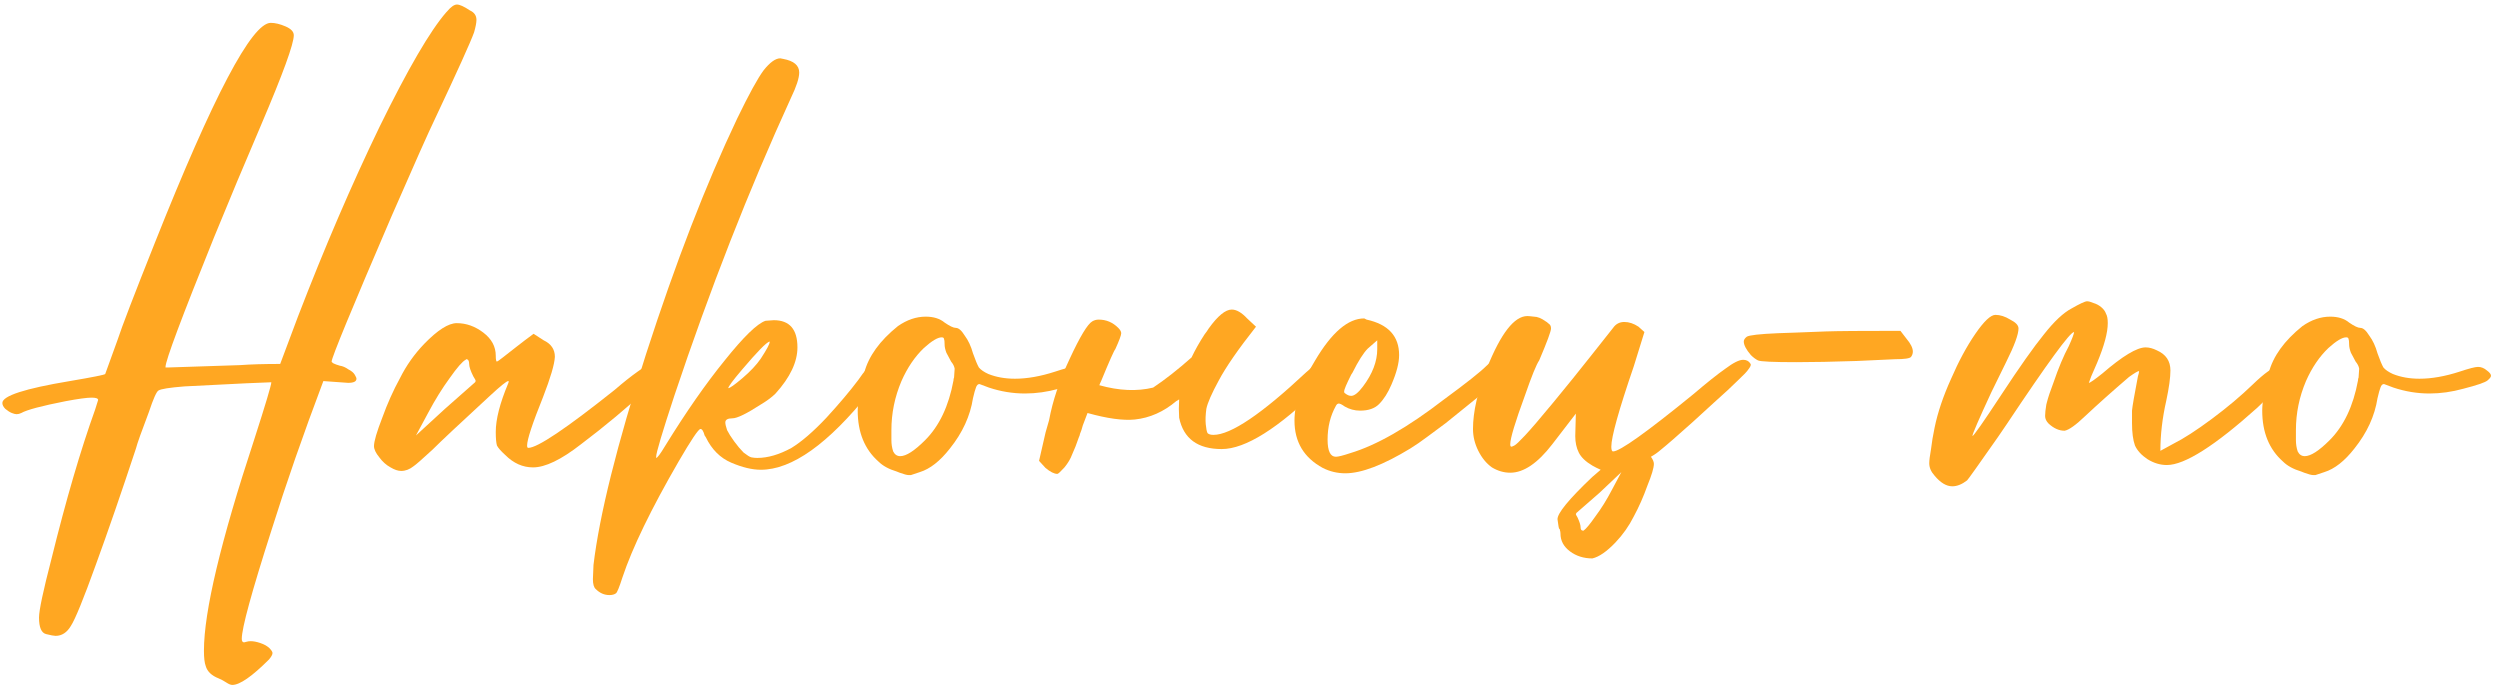 <?xml version="1.0" encoding="UTF-8"?> <svg xmlns="http://www.w3.org/2000/svg" width="203" height="56" viewBox="0 0 203 56" fill="none"> <path d="M18.864 55.616C18.736 55.616 18.576 55.552 18.384 55.424C18.192 55.296 17.984 55.184 17.76 55.088C17.184 54.864 16.832 54.528 16.704 54.08C16.608 53.824 16.56 53.408 16.56 52.832C16.56 49.664 17.92 43.952 20.64 35.696C21.568 32.816 22.032 31.264 22.032 31.04C21.648 31.04 19.296 31.152 14.976 31.376C13.76 31.472 13.056 31.584 12.864 31.712C12.704 31.808 12.448 32.384 12.096 33.44C11.488 35.04 11.136 36.032 11.04 36.416C9.856 40 8.768 43.152 7.776 45.872C6.784 48.624 6.112 50.272 5.76 50.816C5.44 51.36 5.024 51.632 4.512 51.632C4.384 51.632 4.128 51.584 3.744 51.488C3.36 51.392 3.168 50.944 3.168 50.144C3.168 49.568 3.504 47.984 4.176 45.392C5.36 40.592 6.544 36.544 7.728 33.248L7.968 32.48C7.968 32.352 7.792 32.288 7.44 32.288C7.056 32.288 6.352 32.384 5.328 32.576C3.376 32.96 2.176 33.28 1.728 33.536C1.6 33.6 1.472 33.632 1.344 33.632C1.248 33.632 1.12 33.6 0.96 33.536C0.8 33.472 0.624 33.36 0.432 33.2C0.272 33.04 0.192 32.88 0.192 32.72C0.192 32.144 2.016 31.552 5.664 30.944C7.552 30.624 8.512 30.432 8.544 30.368C8.576 30.272 8.912 29.344 9.552 27.584C9.872 26.592 10.88 23.968 12.576 19.712C17.312 7.808 20.448 1.856 21.984 1.856C22.336 1.856 22.736 1.952 23.184 2.144C23.632 2.336 23.856 2.576 23.856 2.864C23.856 3.568 22.976 5.984 21.216 10.112C19.872 13.248 18.592 16.304 17.376 19.28C14.752 25.776 13.44 29.28 13.44 29.792C13.44 29.824 13.44 29.84 13.44 29.84C13.472 29.84 13.536 29.84 13.632 29.84L19.488 29.648C20.352 29.584 21.44 29.552 22.752 29.552L24.192 25.712C26.336 20.144 28.544 15.008 30.816 10.304C33.12 5.6 34.928 2.496 36.24 0.992L36.288 0.944C36.608 0.56 36.88 0.368 37.104 0.368C37.328 0.368 37.68 0.528 38.16 0.848C38.512 1.008 38.688 1.264 38.688 1.616C38.688 1.84 38.624 2.176 38.496 2.624C38.208 3.424 37.152 5.76 35.328 9.632C34.816 10.688 33.632 13.344 31.776 17.6C28.544 25.12 26.928 29.04 26.928 29.36C26.928 29.392 26.976 29.44 27.072 29.504C27.2 29.568 27.376 29.632 27.6 29.696C27.824 29.728 28.048 29.824 28.272 29.984C28.528 30.112 28.704 30.256 28.8 30.416C28.896 30.576 28.944 30.688 28.944 30.752C28.944 30.976 28.72 31.088 28.272 31.088L26.256 30.944C24.624 35.264 23.216 39.312 22.032 43.088C20.432 48.08 19.632 51.008 19.632 51.872C19.632 52.064 19.696 52.16 19.824 52.16C19.856 52.16 19.92 52.144 20.016 52.112C20.112 52.08 20.224 52.064 20.352 52.064C20.576 52.064 20.832 52.112 21.12 52.208C21.408 52.304 21.648 52.432 21.84 52.592C22.032 52.784 22.128 52.928 22.128 53.024C22.128 53.152 22.032 53.328 21.84 53.552C20.464 54.928 19.472 55.616 18.864 55.616Z" fill="#FFA722"></path> <path d="M33.776 35.36L36.128 33.2L38.576 31.04L38.624 30.944C38.624 30.88 38.56 30.752 38.432 30.56C38.208 30.112 38.096 29.776 38.096 29.552C38.096 29.296 38.016 29.168 37.856 29.168L37.808 29.216C37.552 29.344 37.12 29.84 36.512 30.704C35.904 31.536 35.328 32.464 34.784 33.488L33.776 35.36ZM32.576 38.24C32.32 38.24 32.032 38.144 31.712 37.952C31.36 37.76 31.056 37.488 30.8 37.136C30.512 36.784 30.368 36.48 30.368 36.224C30.368 35.84 30.592 35.072 31.04 33.92C31.456 32.768 31.936 31.696 32.48 30.704C32.992 29.68 33.648 28.752 34.448 27.92C35.536 26.8 36.416 26.24 37.088 26.24C37.856 26.24 38.576 26.496 39.248 27.008C39.92 27.52 40.256 28.144 40.256 28.88C40.256 29.2 40.288 29.36 40.352 29.36C40.384 29.36 40.544 29.248 40.832 29.024C41.12 28.8 41.488 28.512 41.936 28.16C42.384 27.808 42.848 27.456 43.328 27.104L44.144 27.632C44.752 27.92 45.056 28.368 45.056 28.976C45.024 29.584 44.704 30.672 44.096 32.24C43.232 34.384 42.8 35.696 42.8 36.176C42.8 36.304 42.832 36.368 42.896 36.368C43.632 36.368 45.968 34.8 49.904 31.664C50.608 31.056 51.232 30.56 51.776 30.176C52.352 29.76 52.704 29.552 52.832 29.552C53.056 29.552 53.28 29.648 53.504 29.84C53.728 30 53.84 30.16 53.84 30.32C53.84 30.384 53.456 30.768 52.688 31.472C50.96 33.072 49.12 34.608 47.168 36.08C45.568 37.328 44.272 37.952 43.28 37.952C42.448 37.952 41.696 37.616 41.024 36.944C40.672 36.624 40.448 36.368 40.352 36.176C40.288 35.952 40.256 35.584 40.256 35.072C40.256 34.048 40.592 32.736 41.264 31.136L41.312 30.992C41.312 30.96 41.296 30.944 41.264 30.944C41.136 30.944 40.64 31.344 39.776 32.144C37.344 34.384 35.792 35.84 35.12 36.512C34.288 37.28 33.776 37.728 33.584 37.856C33.264 38.112 32.928 38.24 32.576 38.24Z" fill="#FFA722"></path> <path d="M59.136 31.52C59.264 31.52 59.648 31.248 60.288 30.704C60.928 30.16 61.424 29.632 61.776 29.12C62.256 28.384 62.496 27.936 62.496 27.776V27.728C62.24 27.792 61.488 28.56 60.24 30.032C59.504 30.896 59.136 31.392 59.136 31.52ZM49.488 48.32C49.072 48.32 48.704 48.16 48.384 47.84C48.224 47.712 48.144 47.44 48.144 47.024L48.192 45.872C48.672 41.84 50.096 36.128 52.464 28.736C54.864 21.312 57.328 14.944 59.856 9.632C60.816 7.648 61.536 6.336 62.016 5.696C62.528 5.056 62.976 4.736 63.36 4.736L63.6 4.784C64.464 4.944 64.896 5.312 64.896 5.888C64.896 6.336 64.672 7.024 64.224 7.952C60.8 15.44 57.648 23.488 54.768 32.096C53.776 35.104 53.28 36.768 53.28 37.088V37.184C53.376 37.184 53.616 36.864 54 36.224C55.696 33.472 57.312 31.152 58.848 29.264C60.384 27.344 61.488 26.272 62.16 26.048L62.832 26C64.112 26 64.752 26.736 64.752 28.208C64.752 29.392 64.16 30.64 62.976 31.952C62.688 32.24 62.304 32.528 61.824 32.816C60.64 33.584 59.856 33.968 59.472 33.968C59.088 33.968 58.896 34.08 58.896 34.304C58.896 34.432 58.944 34.64 59.04 34.928C59.168 35.184 59.36 35.488 59.616 35.84C59.872 36.192 60.128 36.496 60.384 36.752C60.672 36.976 60.88 37.104 61.008 37.136C61.168 37.168 61.328 37.184 61.488 37.184C62.352 37.184 63.28 36.912 64.272 36.368C65.104 35.856 66.048 35.04 67.104 33.92C68.16 32.768 69.024 31.744 69.696 30.848C69.952 30.464 70.176 30.176 70.368 29.984C70.592 29.76 70.8 29.648 70.992 29.648C71.472 29.648 71.712 29.808 71.712 30.128C71.712 30.384 71.344 30.96 70.608 31.856C67.248 36.048 64.304 38.144 61.776 38.144C61.072 38.144 60.272 37.952 59.376 37.568C58.48 37.184 57.792 36.496 57.312 35.504L57.216 35.36C57.12 35.008 57.008 34.832 56.88 34.832C56.72 34.832 56.128 35.712 55.104 37.472C52.864 41.344 51.344 44.48 50.544 46.88C50.288 47.68 50.112 48.112 50.016 48.176C49.888 48.272 49.712 48.32 49.488 48.32Z" fill="#FFA722"></path> <path d="M73.102 37.04C73.582 37.04 74.254 36.608 75.118 35.744C76.27 34.592 77.038 32.976 77.422 30.896C77.422 30.8 77.438 30.72 77.47 30.656L77.518 29.936C77.486 29.744 77.39 29.552 77.23 29.36C77.102 29.136 76.974 28.896 76.846 28.64C76.75 28.384 76.702 28.16 76.702 27.968C76.702 27.744 76.686 27.6 76.654 27.536C76.654 27.44 76.59 27.392 76.462 27.392C76.142 27.392 75.662 27.68 75.022 28.256C74.286 28.96 73.678 29.856 73.198 30.944C72.654 32.224 72.382 33.552 72.382 34.928C72.382 35.152 72.382 35.424 72.382 35.744C72.382 36.064 72.43 36.368 72.526 36.656C72.654 36.912 72.846 37.04 73.102 37.04ZM73.966 38.576H73.774C73.646 38.576 73.406 38.512 73.054 38.384L72.814 38.288C72.174 38.096 71.678 37.824 71.326 37.472C70.206 36.48 69.646 35.104 69.646 33.344C69.646 32.608 69.822 31.584 70.174 30.272C70.526 28.928 71.438 27.664 72.91 26.48C73.646 25.968 74.398 25.712 75.166 25.712C75.806 25.712 76.318 25.872 76.702 26.192C77.118 26.48 77.422 26.624 77.614 26.624C77.838 26.624 78.078 26.832 78.334 27.248C78.622 27.632 78.846 28.112 79.006 28.688C79.198 29.232 79.358 29.616 79.486 29.84C79.646 30.032 79.902 30.208 80.254 30.368C80.894 30.624 81.614 30.752 82.414 30.752C83.406 30.752 84.494 30.56 85.678 30.176C86.446 29.92 86.942 29.792 87.166 29.792C87.422 29.792 87.662 29.888 87.886 30.08C88.11 30.24 88.222 30.384 88.222 30.512C88.222 30.608 88.126 30.736 87.934 30.896C87.742 31.056 87.086 31.28 85.966 31.568C85.038 31.824 84.126 31.952 83.23 31.952C82.238 31.952 81.262 31.792 80.302 31.472L79.534 31.184C79.406 31.184 79.31 31.28 79.246 31.472C79.182 31.632 79.102 31.92 79.006 32.336C78.782 33.776 78.158 35.136 77.134 36.416C76.334 37.44 75.518 38.08 74.686 38.336L73.966 38.576Z" fill="#FFA722"></path> <path d="M96.755 29.024C97.043 28.416 97.395 27.792 97.811 27.152C97.939 26.992 98.051 26.832 98.147 26.672C98.883 25.648 99.507 25.136 100.019 25.136C100.403 25.136 100.819 25.376 101.267 25.856L101.987 26.528C100.547 28.352 99.539 29.808 98.963 30.896C98.387 31.952 98.051 32.72 97.955 33.2C97.891 33.68 97.875 34.096 97.907 34.448C97.939 34.8 97.987 35.04 98.051 35.168C98.147 35.264 98.307 35.312 98.531 35.312C99.939 35.312 102.451 33.616 106.067 30.224C107.251 29.168 108.003 28.64 108.323 28.64C108.771 28.64 108.995 28.784 108.995 29.072C108.995 29.52 108.403 30.304 107.219 31.424C103.795 34.784 101.123 36.464 99.203 36.464C97.251 36.464 96.099 35.616 95.747 33.92C95.715 33.44 95.715 32.944 95.747 32.432C95.683 32.464 95.603 32.512 95.507 32.576C94.483 33.44 93.363 33.936 92.147 34.064C91.187 34.16 89.907 33.984 88.307 33.536C88.147 33.952 88.019 34.288 87.923 34.544C87.859 34.8 87.779 35.04 87.683 35.264V35.312L87.587 35.552C87.427 36.032 87.251 36.48 87.059 36.896C86.931 37.248 86.723 37.6 86.435 37.952C86.115 38.304 85.923 38.48 85.859 38.48C85.603 38.48 85.283 38.32 84.899 38L84.371 37.424L84.899 35.12C84.995 34.768 85.091 34.432 85.187 34.112C85.475 32.544 86.035 30.88 86.867 29.12C87.699 27.328 88.307 26.32 88.691 26.096C88.851 26 89.027 25.952 89.219 25.952C89.827 25.952 90.355 26.176 90.803 26.624C90.963 26.784 91.043 26.928 91.043 27.056C91.043 27.216 90.883 27.648 90.563 28.352C90.467 28.448 90.083 29.312 89.411 30.944C89.347 31.072 89.299 31.184 89.267 31.28C90.867 31.728 92.323 31.792 93.635 31.472C94.595 30.832 95.635 30.016 96.755 29.024Z" fill="#FFA722"></path> <path d="M109.72 32.144C109.976 32.144 110.296 31.888 110.68 31.376C111.448 30.352 111.832 29.344 111.832 28.352V27.632L111.064 28.304C110.712 28.656 110.296 29.312 109.816 30.272L109.72 30.416C109.528 30.8 109.384 31.104 109.288 31.328C109.192 31.552 109.144 31.712 109.144 31.808C109.144 31.872 109.176 31.92 109.24 31.952C109.4 32.08 109.56 32.144 109.72 32.144ZM109.24 38.432C108.6 38.432 107.992 38.288 107.416 38C105.88 37.168 105.112 35.888 105.112 34.16C105.112 32.72 105.672 31.088 106.792 29.264C108.136 26.992 109.464 25.856 110.776 25.856L110.968 25.952C112.728 26.336 113.608 27.296 113.608 28.832C113.608 29.472 113.4 30.272 112.984 31.232C112.696 31.904 112.36 32.432 111.976 32.816C111.624 33.168 111.112 33.344 110.44 33.344C109.992 33.344 109.576 33.232 109.192 33.008C108.968 32.848 108.808 32.768 108.712 32.768C108.616 32.768 108.536 32.832 108.472 32.96C108.024 33.76 107.8 34.672 107.8 35.696C107.8 36.624 108.024 37.088 108.472 37.088C108.664 37.088 109.048 36.992 109.624 36.8C111.768 36.16 114.312 34.704 117.256 32.432C119.048 31.12 120.2 30.208 120.712 29.696C121.096 29.312 121.432 29.12 121.72 29.12C121.944 29.12 122.152 29.232 122.344 29.456C122.44 29.584 122.488 29.712 122.488 29.84C122.488 29.936 122.424 30.08 122.296 30.272C122.2 30.464 121.816 30.816 121.144 31.328L117.4 34.352C116.92 34.704 116.424 35.072 115.912 35.456C115.4 35.84 114.936 36.16 114.52 36.416C112.312 37.76 110.552 38.432 109.24 38.432Z" fill="#FFA722"></path> <path d="M131.655 38.336L129.879 40.016L128.007 41.648L127.959 41.744C127.959 41.776 128.007 41.872 128.103 42.032C128.263 42.384 128.343 42.64 128.343 42.8C128.343 42.992 128.407 43.088 128.535 43.088H128.583C128.775 42.96 129.095 42.576 129.543 41.936C130.023 41.296 130.471 40.576 130.887 39.776L131.655 38.336ZM129.975 38.144C129.751 38.048 129.527 37.936 129.303 37.808C128.759 37.488 128.391 37.136 128.199 36.752C128.007 36.368 127.911 35.92 127.911 35.408L127.959 33.584L126.039 36.08C124.855 37.616 123.719 38.384 122.631 38.384C122.119 38.384 121.623 38.24 121.143 37.952C120.695 37.632 120.327 37.184 120.039 36.608C119.751 36.032 119.607 35.44 119.607 34.832C119.607 33.424 119.991 31.76 120.759 29.84C121.879 27.056 122.967 25.664 124.023 25.664C124.119 25.664 124.295 25.68 124.551 25.712C124.839 25.712 125.159 25.84 125.511 26.096C125.575 26.128 125.639 26.176 125.703 26.24C125.799 26.304 125.863 26.368 125.895 26.432C125.927 26.496 125.943 26.576 125.943 26.672C125.943 26.896 125.623 27.76 124.983 29.264C124.759 29.584 124.375 30.528 123.831 32.096C123.031 34.272 122.631 35.6 122.631 36.08C122.631 36.208 122.663 36.272 122.727 36.272C122.759 36.272 122.839 36.24 122.967 36.176C123.095 36.112 123.383 35.84 123.831 35.36C124.311 34.848 125.079 33.952 126.135 32.672C127.191 31.392 128.199 30.144 129.159 28.928C130.151 27.68 130.759 26.912 130.983 26.624C131.207 26.304 131.511 26.144 131.895 26.144C132.279 26.144 132.663 26.272 133.047 26.528L133.527 26.96L132.663 29.744C131.447 33.296 130.839 35.472 130.839 36.272C130.839 36.528 130.887 36.656 130.983 36.656C131.527 36.656 133.703 35.104 137.511 32C138.599 31.072 139.463 30.384 140.103 29.936C140.743 29.456 141.223 29.216 141.543 29.216C141.799 29.216 141.991 29.312 142.119 29.504L142.167 29.6C142.167 29.696 142.103 29.824 141.975 29.984C141.879 30.144 141.591 30.448 141.111 30.896C140.663 31.344 140.007 31.952 139.143 32.72L137.463 34.256C136.215 35.376 135.351 36.128 134.871 36.512C134.615 36.736 134.343 36.928 134.055 37.088C134.215 37.312 134.295 37.504 134.295 37.664C134.295 37.984 134.119 38.576 133.767 39.44C133.447 40.336 133.079 41.168 132.663 41.936C132.279 42.704 131.783 43.408 131.175 44.048C130.471 44.784 129.847 45.216 129.303 45.344C128.599 45.344 127.991 45.152 127.479 44.768C126.967 44.384 126.711 43.904 126.711 43.328C126.711 43.232 126.695 43.136 126.663 43.04C126.663 42.976 126.647 42.944 126.615 42.944C126.583 42.944 126.535 42.688 126.471 42.176C126.439 41.696 127.383 40.544 129.303 38.72L129.975 38.144Z" fill="#FFA722"></path> <path d="M145.867 29.408C143.979 29.408 142.939 29.36 142.747 29.264C142.555 29.168 142.363 29.024 142.171 28.832C141.787 28.384 141.595 28.016 141.595 27.728C141.595 27.6 141.675 27.472 141.835 27.344C142.027 27.216 142.875 27.12 144.379 27.056L145.771 27.008C146.539 26.976 147.371 26.944 148.267 26.912C149.163 26.88 151.179 26.864 154.315 26.864L154.795 27.488C155.147 27.904 155.323 28.256 155.323 28.544C155.323 28.704 155.275 28.848 155.179 28.976C155.083 29.104 154.651 29.168 153.883 29.168L150.763 29.312C148.843 29.376 147.211 29.408 145.867 29.408Z" fill="#FFA722"></path> <path d="M158.527 39.488C158.047 39.488 157.567 39.2 157.087 38.624C156.799 38.304 156.655 37.968 156.655 37.616C156.655 37.392 156.703 37.008 156.799 36.464C156.863 35.92 156.959 35.344 157.087 34.736C157.343 33.488 157.791 32.16 158.431 30.752C159.039 29.344 159.695 28.128 160.399 27.104C161.103 26.08 161.647 25.568 162.031 25.568C162.415 25.568 162.815 25.696 163.231 25.952C163.679 26.176 163.903 26.416 163.903 26.672C163.903 27.152 163.567 28.064 162.895 29.408L161.695 31.856C160.671 34.064 160.159 35.248 160.159 35.408C160.255 35.408 161.039 34.288 162.511 32.048C163.983 29.808 165.135 28.176 165.967 27.152C166.799 26.096 167.551 25.392 168.223 25.04C168.895 24.656 169.311 24.464 169.471 24.464C169.599 24.464 169.775 24.512 169.999 24.608C170.223 24.672 170.431 24.784 170.623 24.944C170.815 25.104 170.943 25.28 171.007 25.472C171.103 25.632 171.151 25.888 171.151 26.24C171.151 27.008 170.863 28.08 170.287 29.456L169.807 30.56L169.615 31.088C169.711 31.088 170.079 30.832 170.719 30.32C172.351 28.912 173.519 28.208 174.223 28.208C174.511 28.208 174.815 28.288 175.135 28.448C175.871 28.768 176.239 29.312 176.239 30.08C176.239 30.656 176.127 31.472 175.903 32.528C175.583 33.936 175.423 35.296 175.423 36.608L176.479 36.032C177.311 35.616 178.351 34.944 179.599 34.016C180.847 33.088 181.951 32.16 182.911 31.232C183.903 30.272 184.591 29.792 184.975 29.792C185.167 29.792 185.327 29.888 185.455 30.08C185.615 30.24 185.695 30.368 185.695 30.464C185.695 30.528 185.663 30.624 185.599 30.752C185.567 30.88 184.799 31.664 183.295 33.104C179.839 36.208 177.391 37.76 175.951 37.76C175.407 37.76 174.879 37.6 174.367 37.28C173.887 36.96 173.551 36.592 173.359 36.176C173.199 35.728 173.119 35.12 173.119 34.352V33.344C173.151 32.992 173.311 32.064 173.599 30.56C173.663 30.368 173.695 30.224 173.695 30.128C173.599 30.128 173.327 30.288 172.879 30.608C171.535 31.76 170.351 32.816 169.327 33.776C168.559 34.512 167.999 34.912 167.647 34.976C167.199 34.976 166.767 34.784 166.351 34.4C166.159 34.208 166.063 34 166.063 33.776C166.063 33.552 166.095 33.248 166.159 32.864L166.207 32.672C166.303 32.288 166.479 31.76 166.735 31.088C167.151 29.872 167.567 28.88 167.983 28.112C168.271 27.472 168.415 27.088 168.415 26.96C168.095 26.96 166.271 29.456 162.943 34.448L162.223 35.504C160.655 37.744 159.823 38.912 159.727 39.008C159.311 39.328 158.911 39.488 158.527 39.488Z" fill="#FFA722"></path> <path d="M187.149 37.04C187.629 37.04 188.301 36.608 189.165 35.744C190.317 34.592 191.085 32.976 191.469 30.896C191.469 30.8 191.485 30.72 191.517 30.656L191.565 29.936C191.533 29.744 191.437 29.552 191.277 29.36C191.149 29.136 191.021 28.896 190.893 28.64C190.797 28.384 190.749 28.16 190.749 27.968C190.749 27.744 190.733 27.6 190.701 27.536C190.701 27.44 190.637 27.392 190.509 27.392C190.189 27.392 189.709 27.68 189.069 28.256C188.333 28.96 187.725 29.856 187.245 30.944C186.701 32.224 186.429 33.552 186.429 34.928C186.429 35.152 186.429 35.424 186.429 35.744C186.429 36.064 186.477 36.368 186.573 36.656C186.701 36.912 186.893 37.04 187.149 37.04ZM188.013 38.576H187.821C187.693 38.576 187.453 38.512 187.101 38.384L186.861 38.288C186.221 38.096 185.725 37.824 185.373 37.472C184.253 36.48 183.693 35.104 183.693 33.344C183.693 32.608 183.869 31.584 184.221 30.272C184.573 28.928 185.485 27.664 186.957 26.48C187.693 25.968 188.445 25.712 189.213 25.712C189.853 25.712 190.365 25.872 190.749 26.192C191.165 26.48 191.469 26.624 191.661 26.624C191.885 26.624 192.125 26.832 192.381 27.248C192.669 27.632 192.893 28.112 193.053 28.688C193.245 29.232 193.405 29.616 193.533 29.84C193.693 30.032 193.949 30.208 194.301 30.368C194.941 30.624 195.661 30.752 196.461 30.752C197.453 30.752 198.541 30.56 199.725 30.176C200.493 29.92 200.989 29.792 201.213 29.792C201.469 29.792 201.709 29.888 201.933 30.08C202.157 30.24 202.269 30.384 202.269 30.512C202.269 30.608 202.173 30.736 201.981 30.896C201.789 31.056 201.133 31.28 200.013 31.568C199.085 31.824 198.173 31.952 197.277 31.952C196.285 31.952 195.309 31.792 194.349 31.472L193.581 31.184C193.453 31.184 193.357 31.28 193.293 31.472C193.229 31.632 193.149 31.92 193.053 32.336C192.829 33.776 192.205 35.136 191.181 36.416C190.381 37.44 189.565 38.08 188.733 38.336L188.013 38.576Z" fill="#FFA722"></path> </svg> 